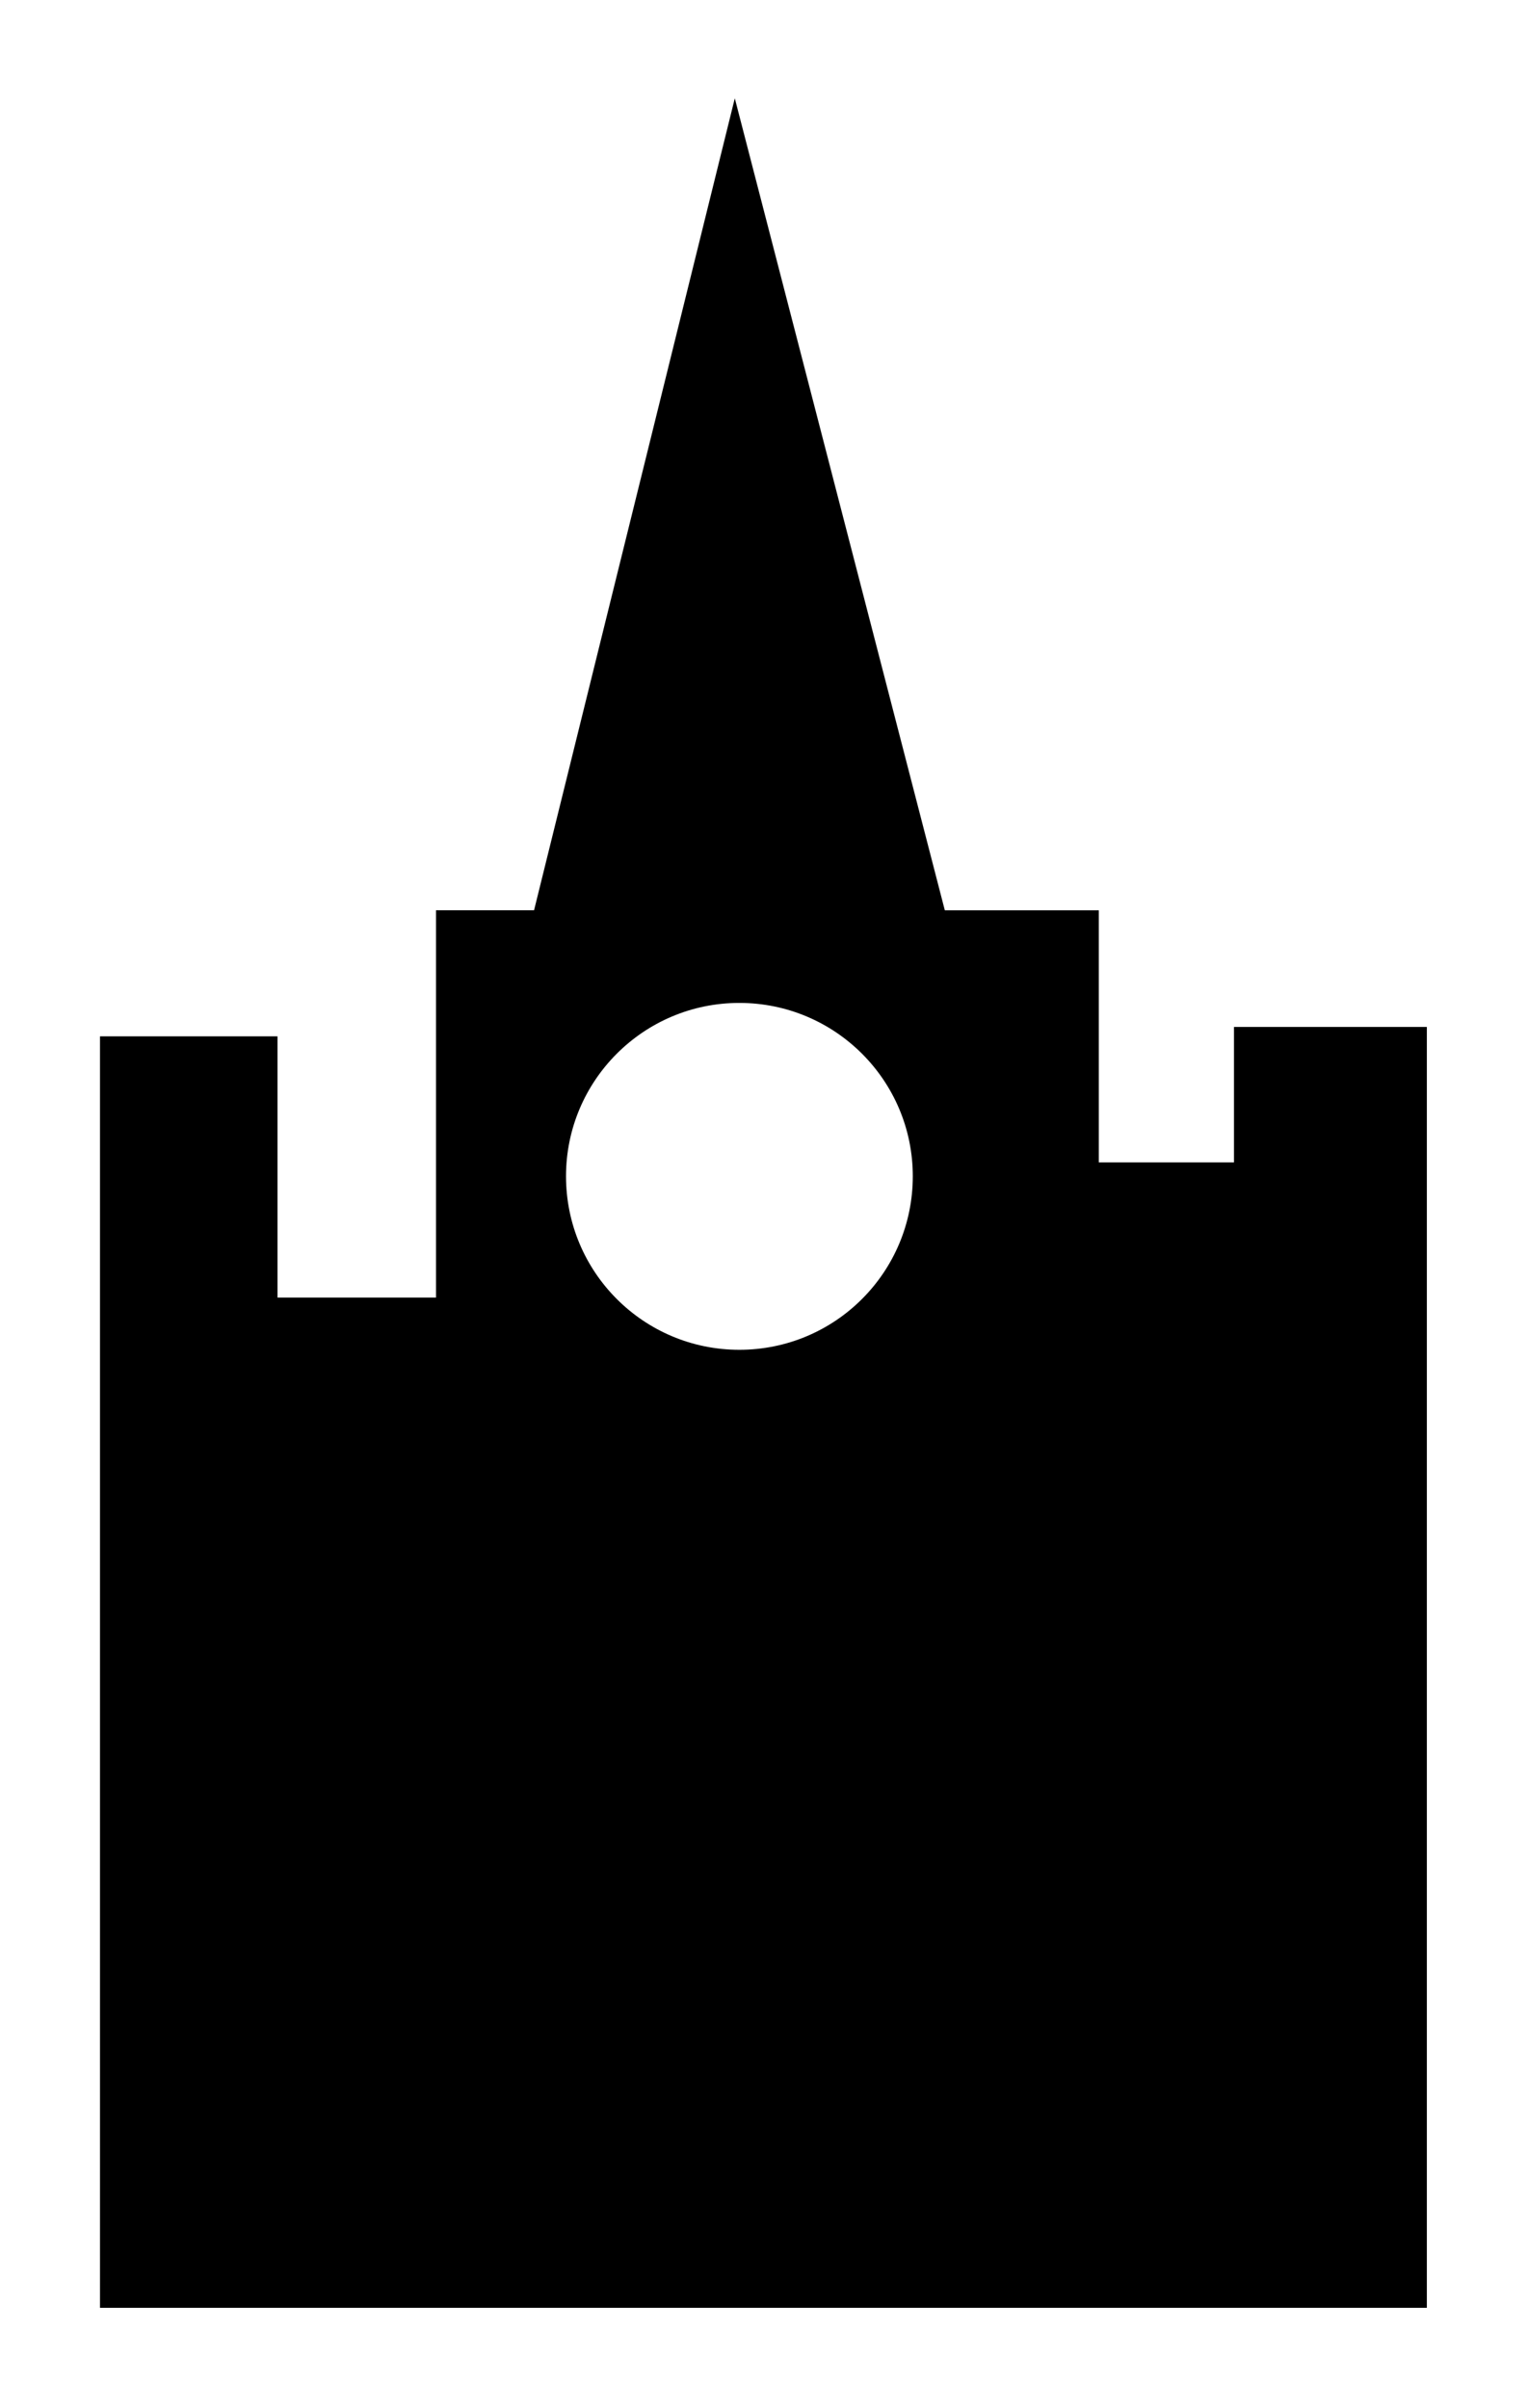 <?xml version="1.0" encoding="UTF-8" standalone="no"?>
<svg xmlns="http://www.w3.org/2000/svg" version="1.1" width="600" height="946.074">
  <path d="m 290.497,394.04 c -37.606,0 -68.094,30.511 -68.094,68.094 0,37.701 30.487,68.188 68.094,68.188 37.677,0 68.165,-30.487 68.165,-68.188 0,-37.583 -30.487,-68.094 -68.165,-68.094 m -1.773,-355.416 82.521,319.016 60.501,0 0,99.054 53.122,0 0,-53.217 75.781,0 0,503.24 -521.358,0 0,-499.551 69.749,0 0,102.649 62.275,0 0,-152.176 38.529,0 78.879,-319.016 z"/>
</svg>
